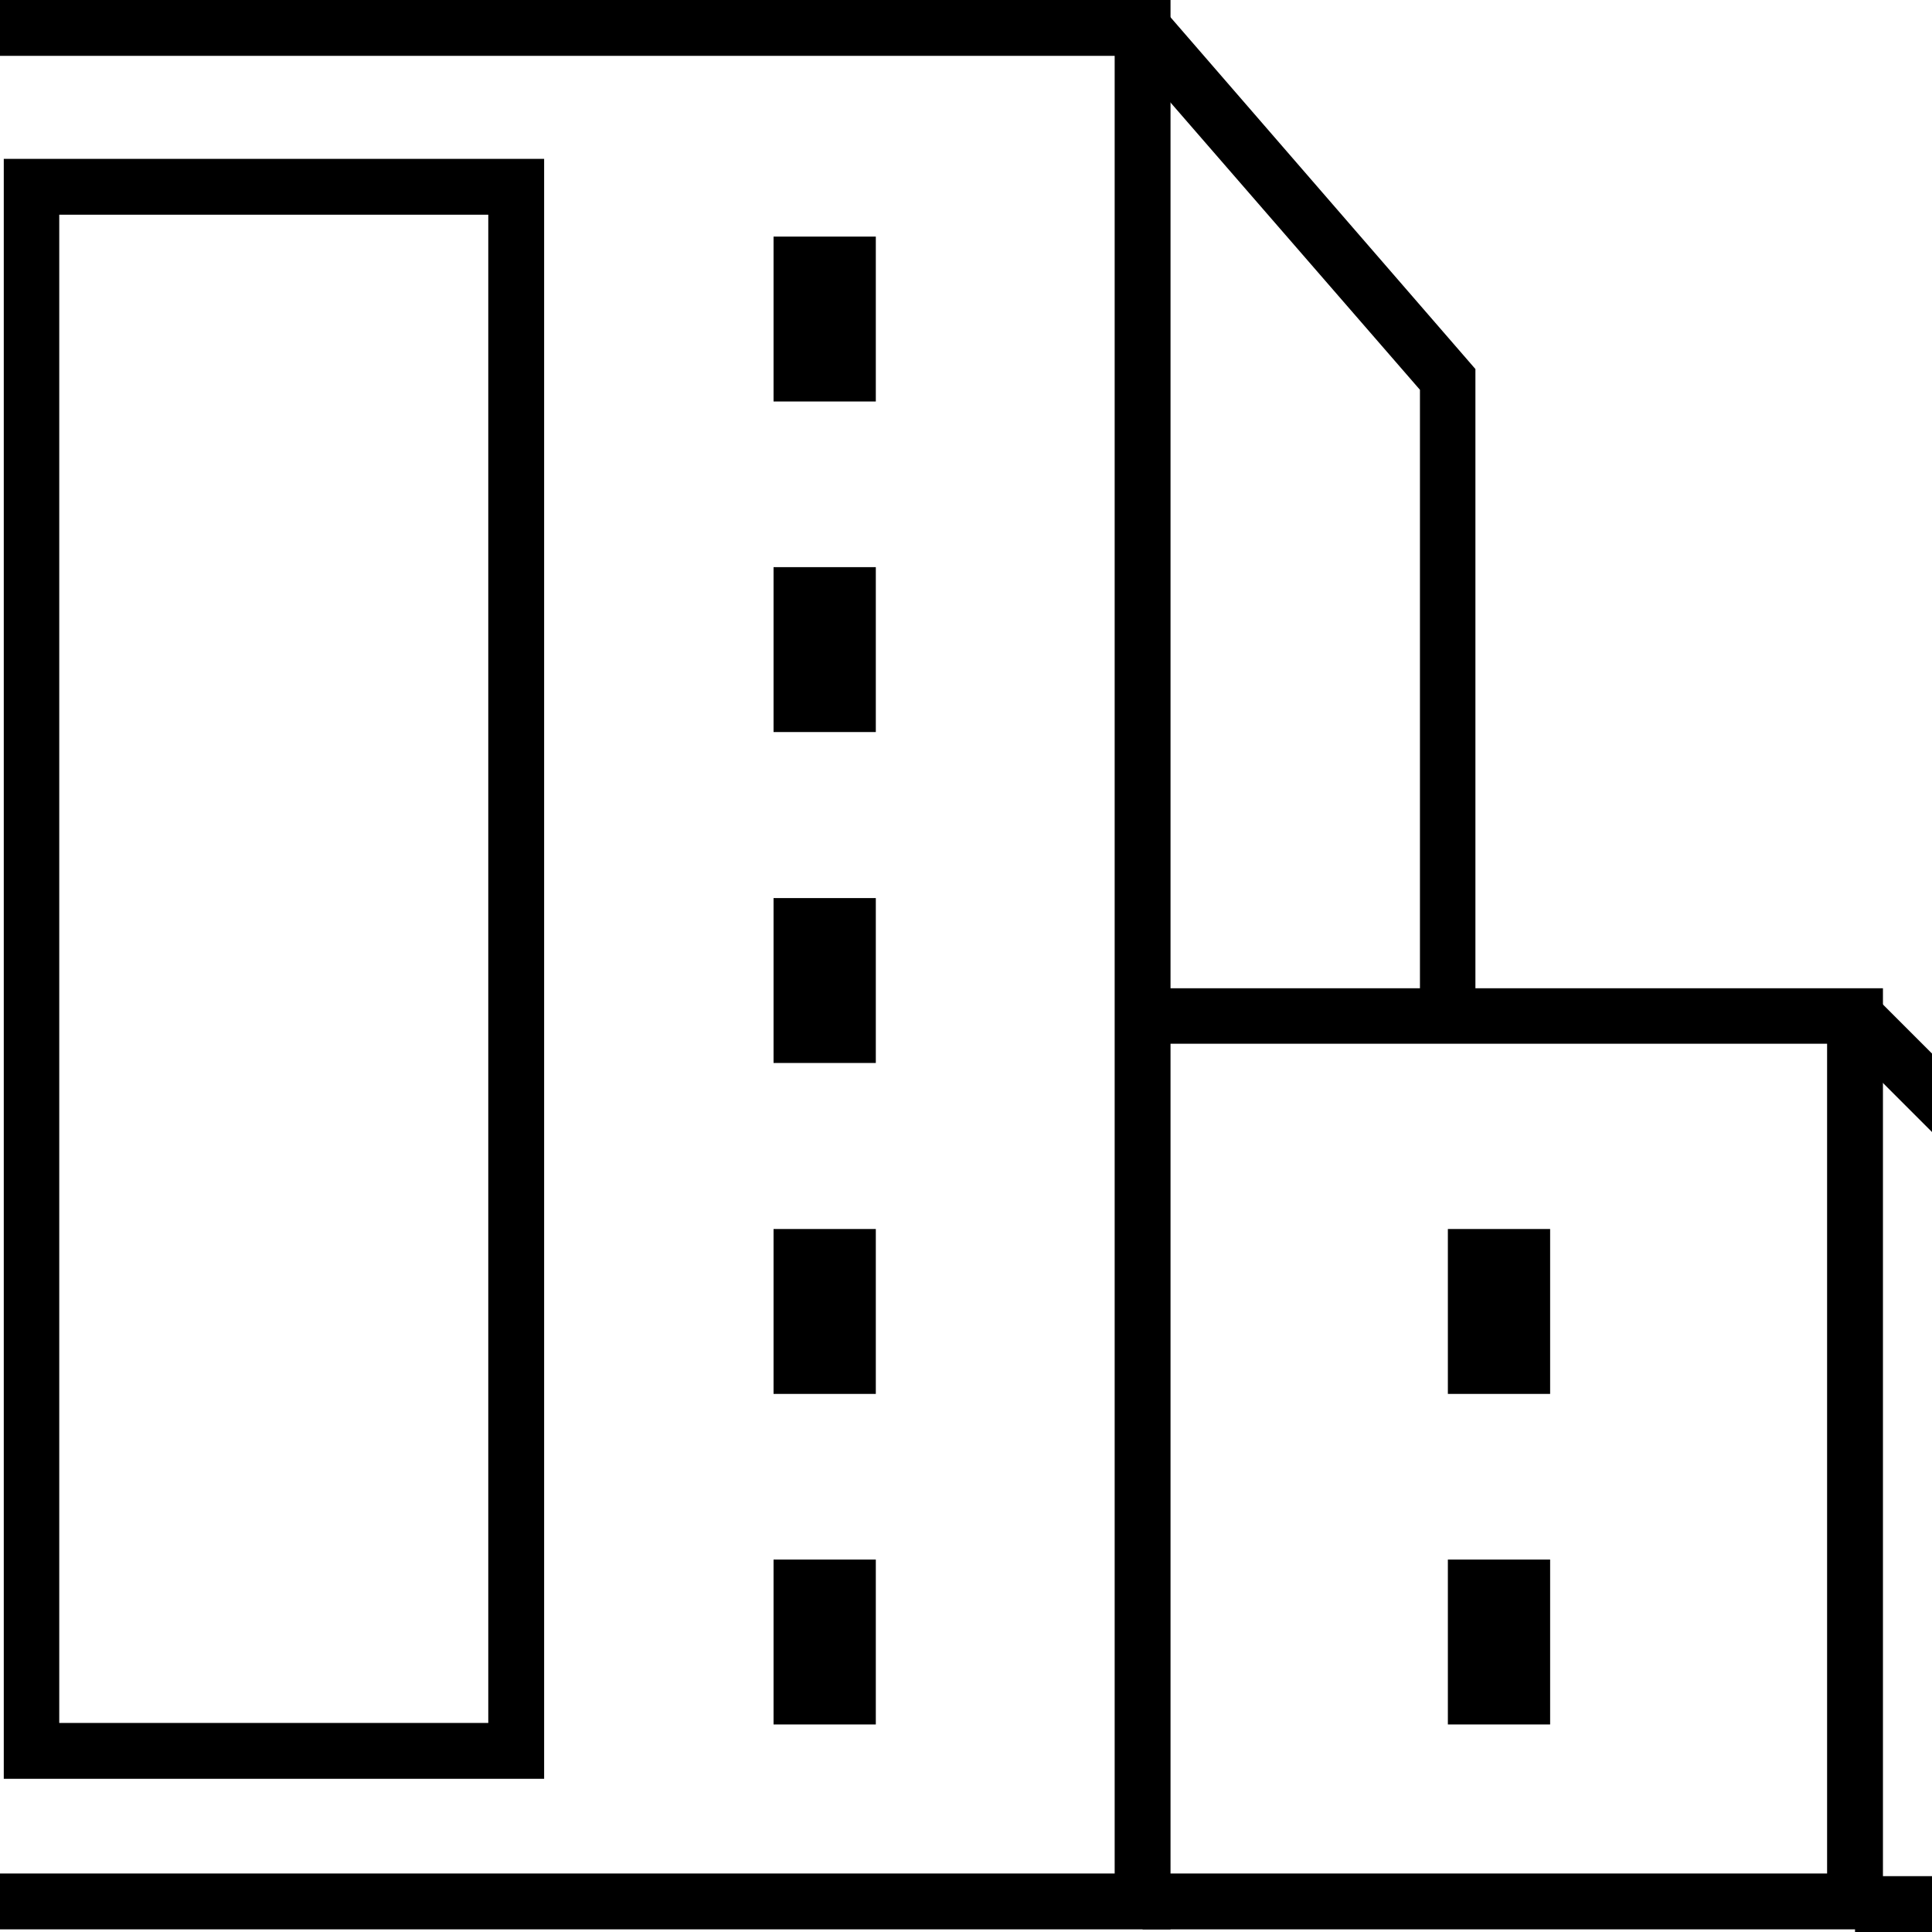 <?xml version="1.0" encoding="UTF-8"?>
<svg xmlns="http://www.w3.org/2000/svg" xmlns:xlink="http://www.w3.org/1999/xlink" version="1.1" id="Layer_1" x="0px" y="0px" viewBox="0 0 512 512" style="enable-background:new 0 0 512 512;" xml:space="preserve">
<g>
	<polygon points="499,511.3 302.8,511.3 302.8,496.5 484.2,496.5 484.2,276.6 302.8,276.6 302.8,261.9 499,261.9  "></polygon>
	<path d="M310.2,511.3H-36.6V0h346.8V511.3z M-21.9,496.5h317.3V14.8H-21.9V496.5z"></path>
	<path d="M144.2,471.4H1V42.1h143.2L144.2,471.4z M15.7,456.6h113.7V56.9H15.7V456.6z"></path>
	<rect x="205" y="62.7" width="27.1" height="43.7"></rect>
	<rect x="205" y="150.3" width="27.1" height="43.7"></rect>
	<rect x="205" y="238" width="27.1" height="43.7"></rect>
	<rect x="205" y="325.7" width="27.1" height="43.7"></rect>
	<rect x="205" y="413.3" width="27.1" height="43.7"></rect>
	<rect x="383.7" y="325.7" width="27.1" height="43.7"></rect>
	<rect x="383.7" y="413.3" width="27.1" height="43.7"></rect>
	<polygon points="391,269.2 376.3,269.2 376.3,103.3 297.2,12.2 308.4,2.5 391,97.8  "></polygon>
	<polygon points="548.6,512 491.6,512 491.6,497.2 533.9,497.2 533.9,321.9 486.4,274.4 496.8,264 548.6,315.8  "></polygon>
</g>
</svg>
